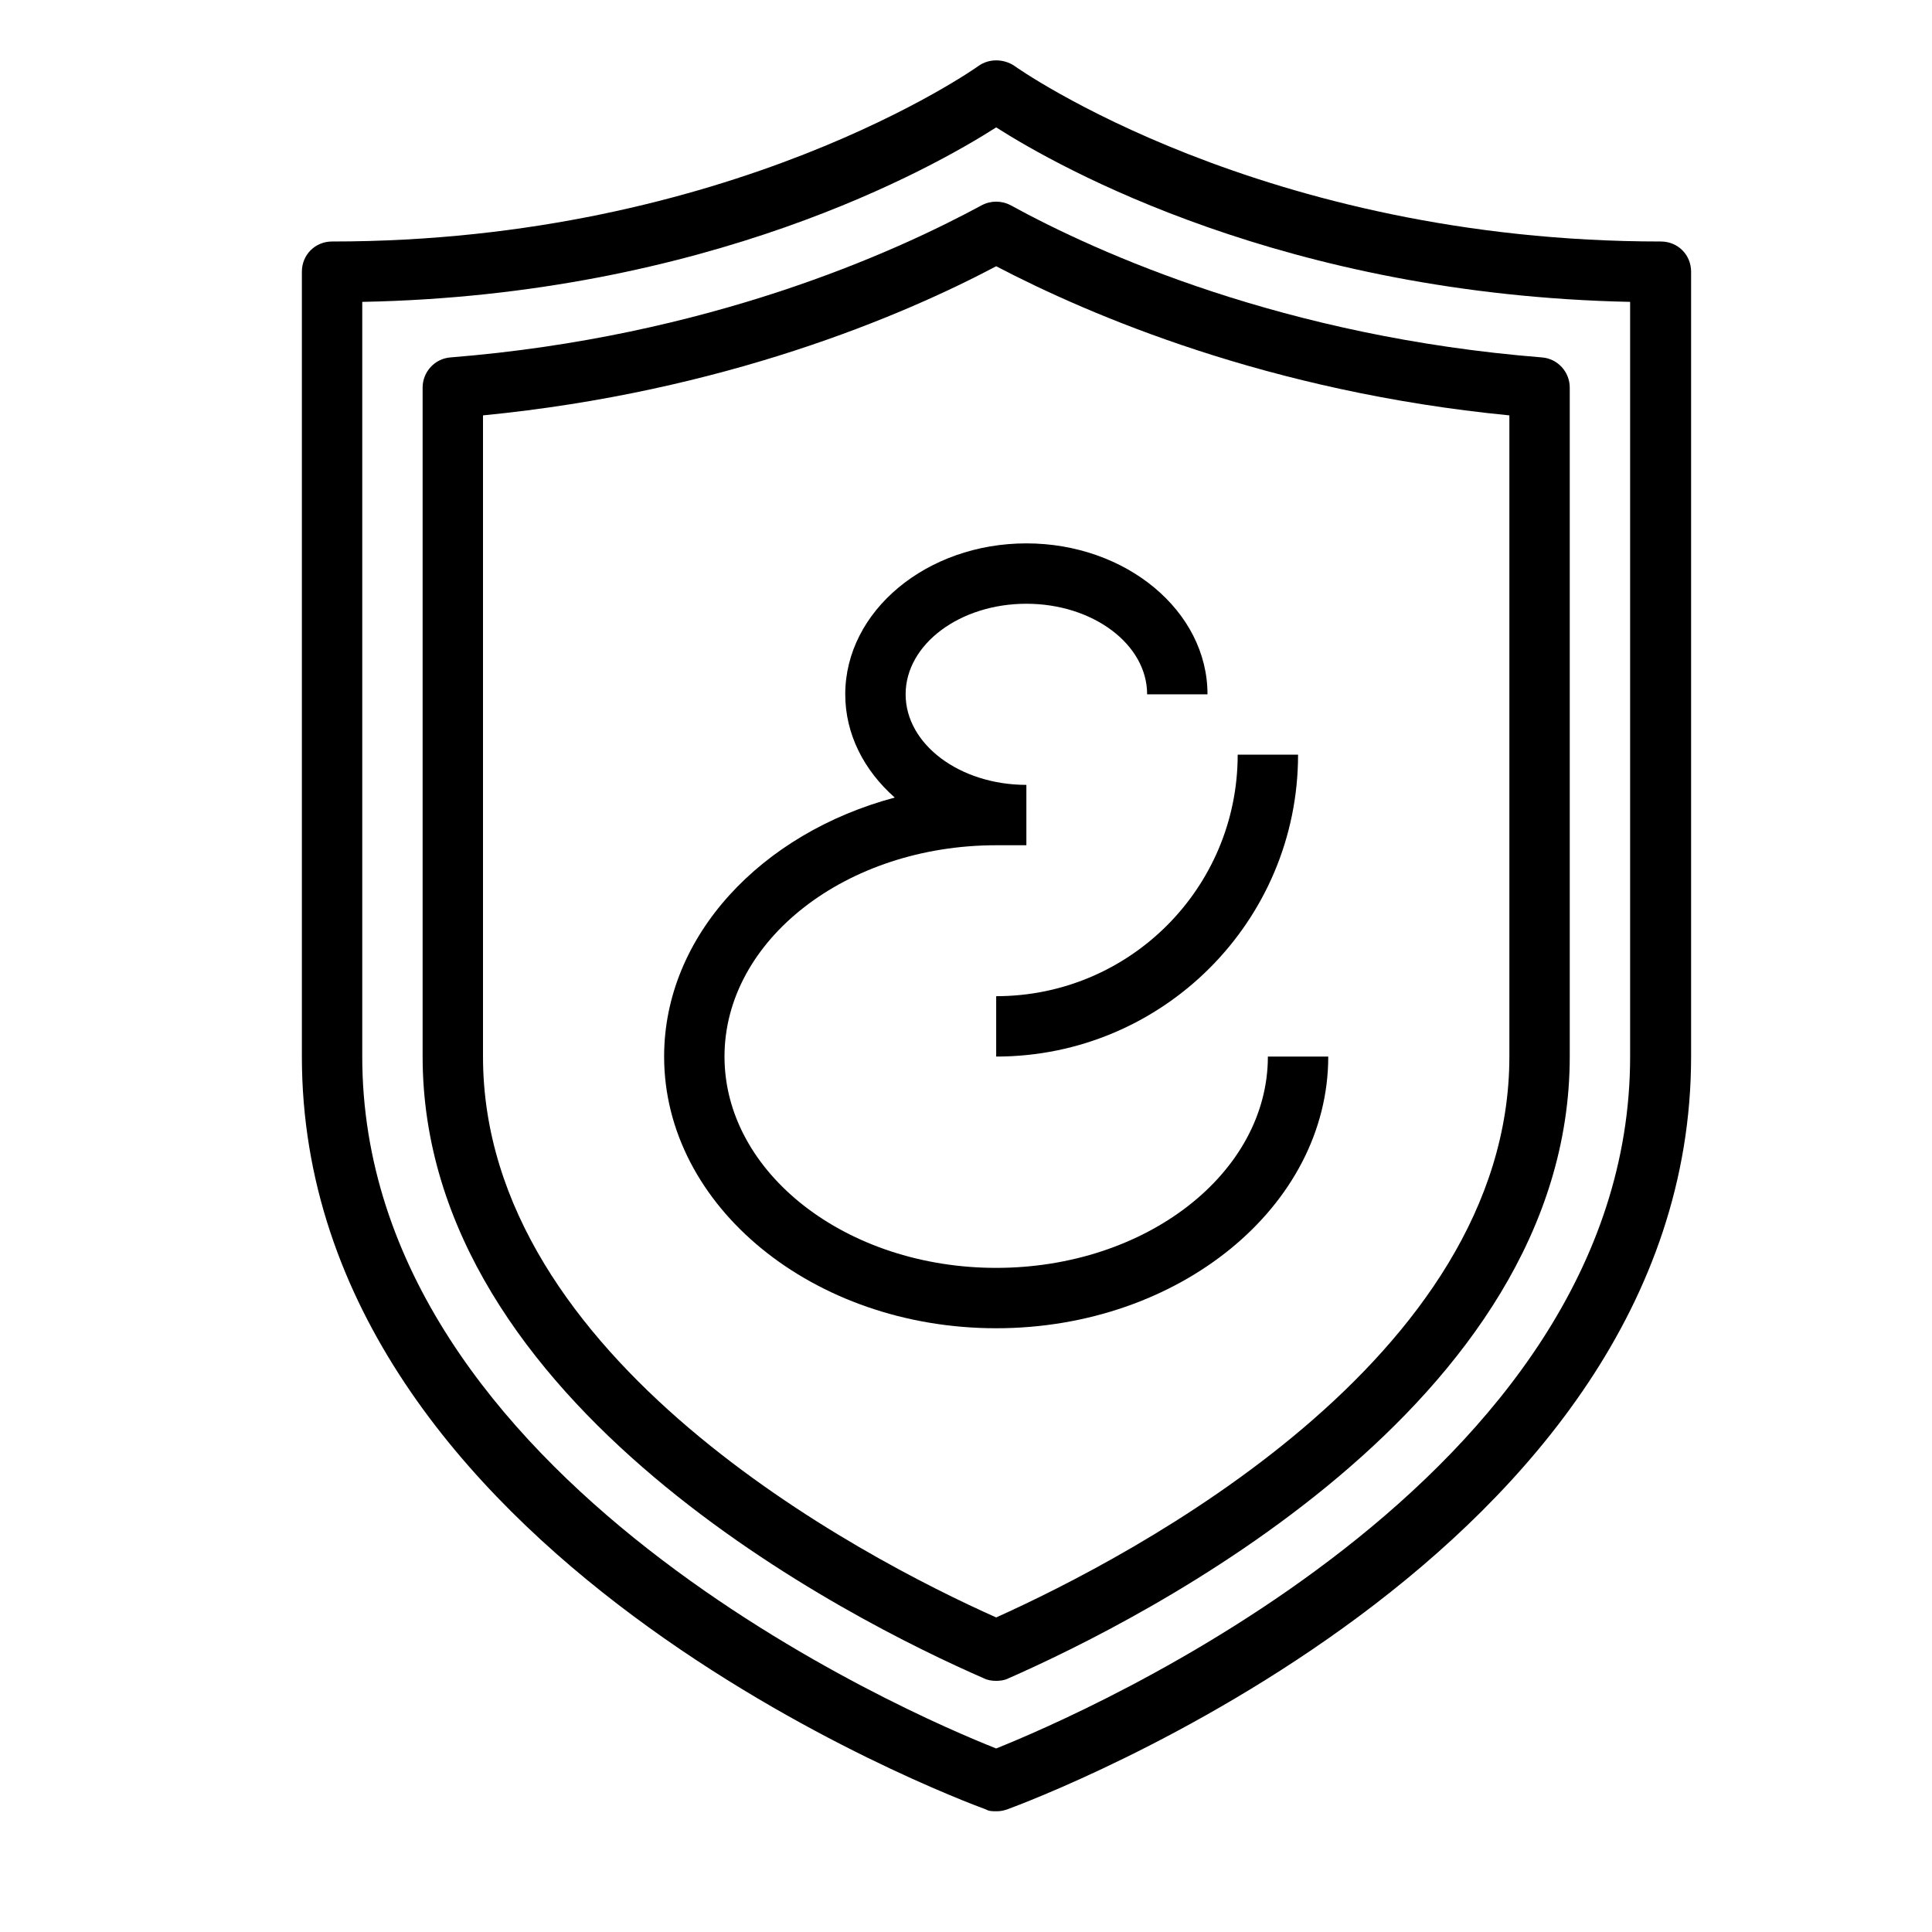 <svg width="32" height="32" viewBox="0 0 32 32" fill="none" xmlns="http://www.w3.org/2000/svg">
<g clip-path="url(#clip0_30836_7169)">
<path d="M16.5 30C16.44 30 16.38 30 16.33 29.97C15.87 29.8 5 25.76 5 17.5V4.5C5 4.22 5.22 4 5.5 4C12.11 4 16.17 1.12 16.21 1.09C16.38 0.97 16.62 0.97 16.8 1.09C16.84 1.12 20.9 4 27.51 4C27.79 4 28.01 4.22 28.01 4.5V17.5C28.01 25.75 17.14 29.8 16.68 29.97C16.62 29.99 16.57 30 16.51 30H16.5ZM6 5V17.5C6 24.52 15.13 28.42 16.5 28.96C17.87 28.41 27 24.52 27 17.5V5C21.28 4.88 17.55 2.78 16.5 2.11C15.45 2.78 11.72 4.89 6 5Z" fill="#002171" style="fill:#002171;fill:color(display-p3 0 0.129 0.443);fill-opacity:1;"/>
<path d="M16.5 27.84C16.43 27.84 16.36 27.83 16.3 27.8C14.12 26.85 7 23.29 7 17.5V6.42C7 6.16 7.2 5.94 7.46 5.92C11.72 5.58 14.8 4.19 16.26 3.4C16.41 3.32 16.59 3.32 16.74 3.4C18.2 4.2 21.28 5.58 25.54 5.92C25.8 5.94 26 6.16 26 6.42V17.5C26 23.29 18.88 26.84 16.7 27.8C16.64 27.83 16.57 27.84 16.5 27.84ZM8 6.88V17.5C8 22.52 14.26 25.79 16.5 26.79C18.74 25.78 25 22.52 25 17.5V6.88C21.01 6.49 18.05 5.22 16.5 4.41C14.95 5.23 11.99 6.49 8 6.88Z" fill="#4191FF" style="fill:#4191FF;fill:color(display-p3 0.255 0.569 1);fill-opacity:1;"/>
<path d="M16.5 17.5V16.5C18.71 16.5 20.5 14.71 20.5 12.5H21.5C21.5 15.26 19.26 17.5 16.5 17.5Z" fill="#FBBA00" style="fill:#FBBA00;fill:color(display-p3 0.984 0.729 0);fill-opacity:1;"/>
<path d="M16.5 22C13.47 22 11 19.98 11 17.5C11 15.5 12.61 13.8 14.82 13.21C14.31 12.76 14 12.16 14 11.5C14 10.12 15.35 9 17 9C18.65 9 20 10.12 20 11.5H19C19 10.67 18.1 10 17 10C15.9 10 15 10.67 15 11.5C15 12.33 15.9 13 17 13V14H16.5C14.02 14 12 15.57 12 17.5C12 19.43 14.02 21 16.5 21C18.98 21 21 19.43 21 17.5H22C22 19.98 19.53 22 16.5 22Z" fill="#002171" style="fill:#002171;fill:color(display-p3 0 0.129 0.443);fill-opacity:1;"/>
</g>
<defs>
<clipPath id="clip0_30836_7169">
<rect width="32" height="32" fill="white" style="fill:white;fill-opacity:1;"/>
</clipPath>
</defs>
</svg>
